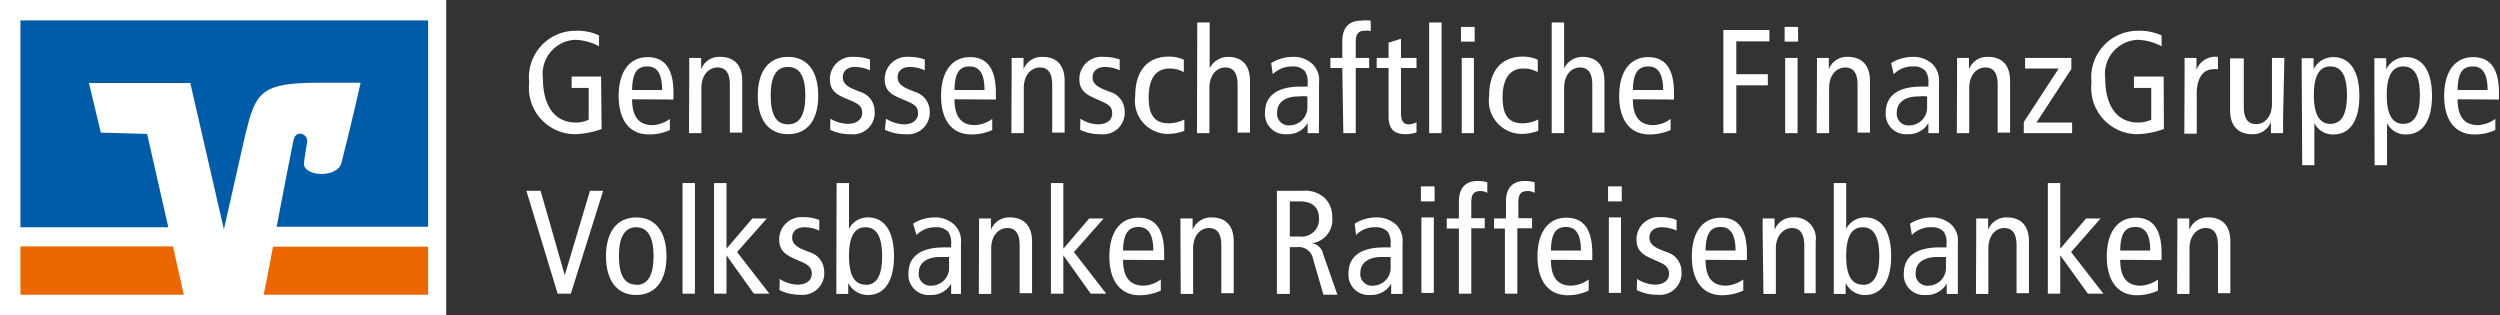 <svg id="Ebene_1" data-name="Ebene 1" xmlns="http://www.w3.org/2000/svg" viewBox="0 0 96.7 12.19"><rect x="0" y="0" width="96.7" height="12.19" fill="#333333" stroke="none"/><defs><style>.cls-1{fill:#fff;}.cls-2{fill:#ec6602;}.cls-3{fill:#005ca9;}</style></defs><title>logo-finanzgruppe</title><rect class="cls-1" width="17.26" height="12.19"/><path class="cls-1" d="M39.48,21.2a3.26,3.26,0,0,1-1,.2,1.79,1.79,0,0,1-1.8-2,1.8,1.8,0,0,1,1.77-2,2,2,0,0,1,.93.18V18a2.06,2.06,0,0,0-.93-.25,1.32,1.32,0,0,0-1.24,1.49c0,1,.41,1.71,1.28,1.71a1.14,1.14,0,0,0,.49-.11V19.61h-.66v-.44h1.14Z" transform="translate(-16.21 -16.21)"/><path class="cls-1" d="M40.66,20.05c0,.67.26,1,.79,1a1.26,1.26,0,0,0,.67-.24l0,.43a1.92,1.92,0,0,1-.81.17c-.77,0-1.17-.58-1.17-1.49s.4-1.5,1.12-1.5,1,.53,1,1.38v.26Zm1.16-.36c0-.61-.18-.91-.57-.91s-.58.23-.59.91Z" transform="translate(-16.21 -16.21)"/><path class="cls-1" d="M42.87,19.08c0-.21,0-.42,0-.63h.46l0,.44h0a.74.74,0,0,1,.74-.48c.51,0,.85.29.85.93v2h-.48V19.49c0-.47-.17-.67-.48-.67s-.62.27-.62.79v1.75h-.48Z" transform="translate(-16.21 -16.21)"/><path class="cls-1" d="M46.69,18.41c.77,0,1.17.58,1.17,1.5s-.4,1.49-1.17,1.49-1.17-.58-1.17-1.49.4-1.5,1.17-1.5m0,2.61c.46,0,.67-.38.67-1.11s-.21-1.11-.67-1.11-.67.38-.67,1.11.21,1.11.67,1.11" transform="translate(-16.21 -16.21)"/><path class="cls-1" d="M48.33,20.8A1.34,1.34,0,0,0,49,21c.37,0,.56-.19.56-.42s-.11-.33-.37-.45L48.88,20c-.42-.18-.57-.37-.57-.74a.86.86,0,0,1,.93-.85,1.87,1.87,0,0,1,.62.1l0,.42a1.42,1.42,0,0,0-.58-.13c-.31,0-.47.17-.47.4s.17.37.49.49l.17.07a.78.78,0,0,1,.57.74.83.83,0,0,1-.93.9,1.74,1.74,0,0,1-.79-.17Z" transform="translate(-16.21 -16.21)"/><path class="cls-1" d="M50.48,20.8a1.37,1.37,0,0,0,.69.22c.36,0,.55-.19.55-.42s-.1-.33-.37-.45L51,20c-.42-.18-.57-.37-.57-.74a.86.86,0,0,1,.93-.85,1.83,1.83,0,0,1,.62.1l0,.42a1.41,1.41,0,0,0-.57-.13c-.32,0-.48.17-.48.4s.17.37.49.49l.17.07a.79.79,0,0,1,.58.74.84.84,0,0,1-.94.9,1.74,1.74,0,0,1-.79-.17Z" transform="translate(-16.21 -16.21)"/><path class="cls-1" d="M53.13,20.05c0,.67.26,1,.79,1a1.26,1.26,0,0,0,.67-.24l0,.43a1.92,1.92,0,0,1-.81.17c-.77,0-1.17-.58-1.17-1.49s.4-1.5,1.12-1.5,1,.53,1,1.38v.26Zm1.16-.36c0-.61-.18-.91-.57-.91s-.58.23-.59.91Z" transform="translate(-16.21 -16.21)"/><path class="cls-1" d="M55.34,19.08c0-.21,0-.42,0-.63h.46l0,.44h0a.75.75,0,0,1,.74-.48c.51,0,.85.29.85.93v2h-.48V19.49c0-.47-.17-.67-.48-.67s-.62.27-.62.79v1.75h-.48Z" transform="translate(-16.21 -16.21)"/><path class="cls-1" d="M58,20.8a1.31,1.31,0,0,0,.68.22c.37,0,.55-.19.55-.42s-.1-.33-.37-.45L58.53,20c-.41-.18-.57-.37-.57-.74a.86.86,0,0,1,.94-.85,1.87,1.87,0,0,1,.62.1l0,.42a1.37,1.37,0,0,0-.57-.13c-.31,0-.48.17-.48.4s.17.37.49.49l.17.07a.78.78,0,0,1,.58.74.83.83,0,0,1-.93.9,1.71,1.71,0,0,1-.79-.17Z" transform="translate(-16.21 -16.21)"/><path class="cls-1" d="M62,19a1.11,1.11,0,0,0-.56-.14c-.47,0-.8.33-.8,1.12s.32,1,.79,1a1.35,1.35,0,0,0,.59-.15l0,.44a1.79,1.79,0,0,1-.61.12,1.28,1.28,0,0,1-1.29-1.46c0-1,.49-1.53,1.3-1.53a1.34,1.34,0,0,1,.58.12Z" transform="translate(-16.21 -16.21)"/><path class="cls-1" d="M62.52,17.08H63v1.77h0a.8.8,0,0,1,.71-.44c.51,0,.85.29.85.93v2h-.48V19.49c0-.47-.17-.67-.48-.67s-.61.27-.61.79v1.75h-.48Z" transform="translate(-16.21 -16.21)"/><path class="cls-1" d="M65.38,18.65a1.6,1.6,0,0,1,.83-.24,1.06,1.06,0,0,1,.77.28.86.86,0,0,1,.25.71v1.52a4.34,4.34,0,0,0,0,.44h-.44l0-.39h0a.88.88,0,0,1-.81.43.78.78,0,0,1-.84-.84c0-.56.37-1,1.37-1h.28v-.13a.73.73,0,0,0-.11-.47.61.61,0,0,0-.49-.18,1.07,1.07,0,0,0-.75.3Zm1.4,1.29a1.72,1.72,0,0,0-.34,0c-.57,0-.83.27-.83.61a.45.45,0,0,0,.49.51.7.7,0,0,0,.68-.74Z" transform="translate(-16.21 -16.21)"/><path class="cls-1" d="M68.13,18.84h-.46v-.39h.46V17.8c0-.47.22-.79.72-.79a1.52,1.52,0,0,1,.38,0v.41A.43.43,0,0,0,69,17.4c-.27,0-.35.15-.35.44v.61h.52v.39h-.52v2.52h-.48Z" transform="translate(-16.21 -16.21)"/><path class="cls-1" d="M71,21.33a1.3,1.3,0,0,1-.41.07c-.43,0-.67-.17-.67-.69V18.84h-.46v-.39h.46v-.59l.48-.15v.74H71v.39h-.6v1.72c0,.33.09.46.3.46a.7.7,0,0,0,.3-.08Z" transform="translate(-16.21 -16.21)"/><rect class="cls-1" x="55.28" y="0.87" width="0.48" height="4.28"/><path class="cls-1" d="M73.25,17.82h-.53v-.57h.53Zm-.5.63h.47v2.91h-.47Z" transform="translate(-16.21 -16.21)"/><path class="cls-1" d="M75.69,19a1.13,1.13,0,0,0-.56-.14c-.47,0-.8.33-.8,1.12s.32,1,.79,1a1.35,1.35,0,0,0,.59-.15l0,.44a1.79,1.79,0,0,1-.61.12,1.28,1.28,0,0,1-1.29-1.46c0-1,.49-1.53,1.3-1.53a1.37,1.37,0,0,1,.58.12Z" transform="translate(-16.21 -16.21)"/><path class="cls-1" d="M76.23,17.08h.48v1.77h0a.8.8,0,0,1,.71-.44c.51,0,.85.29.85.93v2H77.8V19.49c0-.47-.17-.67-.48-.67s-.61.27-.61.79v1.75h-.48Z" transform="translate(-16.21 -16.21)"/><path class="cls-1" d="M79.37,20.05c0,.67.26,1,.8,1a1.2,1.2,0,0,0,.66-.24l0,.43a2,2,0,0,1-.82.17c-.77,0-1.17-.58-1.17-1.49s.4-1.5,1.12-1.5,1,.53,1,1.38v.26Zm1.17-.36c0-.61-.19-.91-.57-.91s-.59.23-.6.91Z" transform="translate(-16.21 -16.21)"/><polygon class="cls-1" points="66.66 1.16 68.44 1.16 68.44 1.6 67.16 1.6 67.16 2.87 68.38 2.87 68.38 3.3 67.16 3.3 67.16 5.15 66.66 5.15 66.66 1.16"/><path class="cls-1" d="M85.76,17.82h-.52v-.57h.52Zm-.5.63h.48v2.91h-.48Z" transform="translate(-16.21 -16.21)"/><path class="cls-1" d="M86.49,19.08c0-.21,0-.42,0-.63h.46l0,.44h0a.74.74,0,0,1,.74-.48c.5,0,.85.29.85.93v2h-.48V19.49c0-.47-.17-.67-.48-.67s-.62.27-.62.79v1.75h-.48Z" transform="translate(-16.21 -16.21)"/><path class="cls-1" d="M89.36,18.65a1.57,1.57,0,0,1,.82-.24,1.09,1.09,0,0,1,.78.28.9.9,0,0,1,.25.71v1.52c0,.17,0,.34,0,.44H90.8l0-.39h0a.88.88,0,0,1-.81.43.78.78,0,0,1-.84-.84c0-.56.37-1,1.37-1h.28v-.13a.73.73,0,0,0-.11-.47.59.59,0,0,0-.48-.18,1,1,0,0,0-.75.3Zm1.39,1.29a1.72,1.72,0,0,0-.34,0c-.56,0-.83.27-.83.61a.45.45,0,0,0,.49.51.69.69,0,0,0,.68-.74Z" transform="translate(-16.21 -16.21)"/><path class="cls-1" d="M91.91,19.08c0-.21,0-.42,0-.63h.46l0,.44h0a.75.75,0,0,1,.74-.48c.51,0,.85.29.85.93v2h-.48V19.49c0-.47-.17-.67-.48-.67s-.62.27-.62.79v1.75h-.48Z" transform="translate(-16.21 -16.21)"/><polygon class="cls-1" points="80.12 2.24 80.12 2.67 78.77 4.74 80.15 4.74 80.15 5.15 78.28 5.15 78.28 4.72 79.63 2.65 78.33 2.65 78.33 2.24 80.12 2.24"/><path class="cls-1" d="M99.91,21.2a3.4,3.4,0,0,1-1,.2,1.79,1.79,0,0,1-1.8-2,1.8,1.8,0,0,1,1.77-2,2.08,2.08,0,0,1,.94.18V18a2.09,2.09,0,0,0-.93-.25,1.32,1.32,0,0,0-1.25,1.49c0,1,.41,1.71,1.28,1.71a1.22,1.22,0,0,0,.5-.11V19.61h-.67v-.44h1.15Z" transform="translate(-16.21 -16.21)"/><path class="cls-1" d="M100.71,19.08c0-.21,0-.42,0-.63h.46l0,.46h0a.78.78,0,0,1,.83-.5v.48a.58.58,0,0,0-.19,0c-.37,0-.63.32-.63.95v1.54h-.48Z" transform="translate(-16.21 -16.21)"/><path class="cls-1" d="M104.52,20.74c0,.21,0,.42,0,.62h-.47v-.43h0a.74.74,0,0,1-.73.47c-.51,0-.85-.29-.85-.93v-2H103v1.88c0,.46.17.66.48.66s.61-.26.61-.79V18.45h.48Z" transform="translate(-16.21 -16.21)"/><path class="cls-1" d="M105.24,19c0-.18,0-.36,0-.54h.46l0,.43h0a.84.84,0,0,1,.77-.47c.6,0,1,.49,1,1.5s-.4,1.49-1,1.49a.79.79,0,0,1-.74-.44h0V22.6h-.47Zm1.11,2c.44,0,.64-.38.64-1.11s-.2-1.11-.64-1.11-.64.38-.64,1.11.21,1.11.64,1.11" transform="translate(-16.21 -16.21)"/><path class="cls-1" d="M108.05,19c0-.18,0-.36,0-.54h.46l0,.43h0a.84.84,0,0,1,.77-.47c.6,0,1,.49,1,1.5s-.4,1.49-1,1.49a.79.79,0,0,1-.74-.44h0V22.6h-.48Zm1.12,2c.44,0,.64-.38.64-1.11s-.2-1.11-.64-1.11-.64.38-.64,1.11.2,1.11.64,1.11" transform="translate(-16.21 -16.21)"/><path class="cls-1" d="M111.27,20.05c0,.67.26,1,.79,1a1.26,1.26,0,0,0,.67-.24l0,.43a1.92,1.92,0,0,1-.81.17c-.77,0-1.17-.58-1.17-1.49s.4-1.5,1.12-1.5,1,.53,1,1.38v.26Zm1.16-.36c0-.61-.18-.91-.57-.91s-.58.23-.59.91Z" transform="translate(-16.21 -16.21)"/><polygon class="cls-1" points="20.36 7.38 20.91 7.38 21.84 10.63 21.85 10.63 22.82 7.38 23.33 7.38 22.08 11.36 21.57 11.36 20.36 7.38"/><path class="cls-1" d="M40.82,24.62c.77,0,1.17.59,1.17,1.5s-.4,1.5-1.17,1.5-1.17-.59-1.17-1.5.4-1.5,1.17-1.5m0,2.61c.45,0,.67-.38.67-1.11S41.27,25,40.82,25s-.67.38-.67,1.11.21,1.11.67,1.11" transform="translate(-16.21 -16.21)"/><rect class="cls-1" x="26.4" y="7.08" width="0.48" height="4.28"/><polygon class="cls-1" points="29.1 8.45 29.66 8.45 28.51 9.75 29.76 11.36 29.16 11.36 28.11 9.89 28.1 9.89 28.1 11.36 27.62 11.36 27.62 7.08 28.1 7.08 28.1 9.62 29.1 8.45"/><path class="cls-1" d="M46.37,27a1.37,1.37,0,0,0,.69.22c.36,0,.55-.19.55-.41s-.1-.34-.37-.46l-.32-.14c-.42-.19-.57-.38-.57-.75a.86.86,0,0,1,.93-.85,1.6,1.6,0,0,1,.62.11l0,.41a1.41,1.41,0,0,0-.57-.13c-.32,0-.48.17-.48.4s.17.37.49.49l.17.07a.79.79,0,0,1,.58.74.84.84,0,0,1-.94.91,1.74,1.74,0,0,1-.79-.18Z" transform="translate(-16.21 -16.21)"/><path class="cls-1" d="M48.57,23.29h.48v1.77h0a.81.81,0,0,1,.74-.44c.6,0,1,.49,1,1.5s-.4,1.5-1,1.5a.84.84,0,0,1-.77-.47h0l0,.43h-.46c0-.18,0-.36,0-.54Zm1.12,3.94c.44,0,.64-.38.64-1.11S50.13,25,49.69,25s-.64.38-.64,1.11.2,1.11.64,1.11" transform="translate(-16.21 -16.21)"/><path class="cls-1" d="M51.53,24.86a1.54,1.54,0,0,1,.82-.24,1.08,1.08,0,0,1,.77.28.86.86,0,0,1,.26.71v1.52c0,.17,0,.34,0,.45H53l0-.4h0a.88.88,0,0,1-.81.44.78.78,0,0,1-.84-.84c0-.57.37-1,1.37-1h.28v-.13a.75.75,0,0,0-.11-.47.61.61,0,0,0-.49-.18,1,1,0,0,0-.74.3Zm1.39,1.29h-.34c-.56,0-.83.26-.83.6a.45.45,0,0,0,.49.51.69.69,0,0,0,.68-.74Z" transform="translate(-16.21 -16.21)"/><path class="cls-1" d="M54.08,25.29c0-.21,0-.42,0-.63h.46l0,.44h0a.75.75,0,0,1,.74-.48c.5,0,.85.29.85.93v2h-.48V25.7c0-.47-.17-.67-.48-.67s-.62.27-.62.79v1.76h-.48Z" transform="translate(-16.21 -16.21)"/><polygon class="cls-1" points="42.13 8.45 42.69 8.45 41.54 9.75 42.79 11.36 42.19 11.36 41.14 9.89 41.13 9.89 41.13 11.36 40.65 11.36 40.65 7.08 41.13 7.08 41.13 9.62 42.13 8.45"/><path class="cls-1" d="M59.65,26.26c0,.68.27,1,.8,1a1.2,1.2,0,0,0,.66-.24l0,.43a2,2,0,0,1-.82.18c-.77,0-1.17-.59-1.17-1.5s.4-1.5,1.12-1.5,1,.53,1,1.38v.26Zm1.17-.36c0-.61-.19-.91-.57-.91s-.59.23-.6.91Z" transform="translate(-16.21 -16.21)"/><path class="cls-1" d="M61.87,25.29c0-.21,0-.42,0-.63h.47v.44h0a.76.76,0,0,1,.74-.48c.51,0,.85.29.85.93v2h-.48V25.7c0-.47-.17-.67-.48-.67s-.61.27-.61.79v1.76h-.48Z" transform="translate(-16.21 -16.21)"/><path class="cls-1" d="M65.6,23.59h1a1.11,1.11,0,0,1,.84.27,1,1,0,0,1,.3.76.91.91,0,0,1-.79,1h0a.51.51,0,0,1,.43.39l.56,1.6h-.54L67,26.23a.56.56,0,0,0-.63-.46H66.1v1.81h-.5Zm.5,1.77h.39a.67.67,0,0,0,.74-.7c0-.45-.29-.66-.73-.66h-.4Z" transform="translate(-16.21 -16.21)"/><path class="cls-1" d="M68.61,24.86a1.6,1.6,0,0,1,.83-.24,1.1,1.1,0,0,1,.77.28.86.86,0,0,1,.25.71v1.52c0,.17,0,.34,0,.45h-.44l0-.4h0a.88.88,0,0,1-.81.44.78.78,0,0,1-.84-.84c0-.57.37-1,1.37-1H70v-.13a.75.75,0,0,0-.11-.47.61.61,0,0,0-.49-.18,1,1,0,0,0-.74.3ZM70,26.15h-.34c-.56,0-.83.26-.83.6a.45.45,0,0,0,.49.51.69.69,0,0,0,.68-.74Z" transform="translate(-16.21 -16.21)"/><path class="cls-1" d="M71.7,24h-.53v-.58h.53Zm-.51.62h.48v2.92h-.48Z" transform="translate(-16.21 -16.21)"/><path class="cls-1" d="M72.64,25.05h-.47v-.39h.47V24c0-.47.22-.79.72-.79a1.52,1.52,0,0,1,.38.05v.41a.51.51,0,0,0-.27-.07c-.27,0-.35.15-.35.44v.61h.52v.39h-.52v2.53h-.48Z" transform="translate(-16.21 -16.21)"/><path class="cls-1" d="M74.42,25.05H74v-.39h.46V24c0-.47.22-.79.73-.79a1.52,1.52,0,0,1,.38.05v.41a.52.52,0,0,0-.28-.07c-.27,0-.35.15-.35.44v.61h.53v.39H74.9v2.53h-.48Z" transform="translate(-16.21 -16.21)"/><path class="cls-1" d="M76.2,26.26c0,.68.26,1,.79,1a1.23,1.23,0,0,0,.67-.24l0,.43a1.89,1.89,0,0,1-.81.18c-.77,0-1.17-.59-1.17-1.5s.4-1.5,1.12-1.5,1,.53,1,1.38v.26Zm1.16-.36c0-.61-.18-.91-.57-.91s-.58.23-.59.91Z" transform="translate(-16.21 -16.21)"/><path class="cls-1" d="M78.94,24h-.53v-.58h.53Zm-.5.62h.47v2.92h-.47Z" transform="translate(-16.21 -16.21)"/><path class="cls-1" d="M79.53,27a1.37,1.37,0,0,0,.69.22c.36,0,.55-.19.55-.41s-.1-.34-.37-.46l-.32-.14c-.42-.19-.57-.38-.57-.75a.86.86,0,0,1,.94-.85,1.55,1.55,0,0,1,.61.11l0,.41a1.37,1.37,0,0,0-.57-.13c-.32,0-.48.17-.48.4s.17.37.49.49l.17.07a.78.78,0,0,1,.58.74.84.84,0,0,1-.94.91,1.74,1.74,0,0,1-.79-.18Z" transform="translate(-16.21 -16.21)"/><path class="cls-1" d="M82.18,26.26c0,.68.26,1,.79,1a1.26,1.26,0,0,0,.67-.24l0,.43a2,2,0,0,1-.82.18c-.77,0-1.17-.59-1.17-1.5s.4-1.5,1.13-1.5,1,.53,1,1.38v.26Zm1.16-.36c0-.61-.19-.91-.57-.91s-.58.23-.59.91Z" transform="translate(-16.21 -16.21)"/><path class="cls-1" d="M84.39,25.29c0-.21,0-.42,0-.63h.46l0,.44h0a.75.75,0,0,1,.73-.48.81.81,0,0,1,.86.93v2H86V25.7c0-.47-.18-.67-.48-.67s-.62.27-.62.79v1.76h-.48Z" transform="translate(-16.21 -16.21)"/><path class="cls-1" d="M87.14,23.29h.48v1.77h0a.82.82,0,0,1,.74-.44c.6,0,1,.49,1,1.5s-.41,1.5-1,1.5a.81.81,0,0,1-.76-.47h0l0,.43h-.46c0-.18,0-.36,0-.54Zm1.12,3.94c.44,0,.64-.38.64-1.11S88.7,25,88.26,25s-.64.38-.64,1.11.2,1.11.64,1.11" transform="translate(-16.21 -16.21)"/><path class="cls-1" d="M90.09,24.86a1.6,1.6,0,0,1,.82-.24,1.11,1.11,0,0,1,.78.28.86.86,0,0,1,.25.71v1.52c0,.17,0,.34,0,.45h-.43l0-.4h0a.89.89,0,0,1-.82.44.78.78,0,0,1-.84-.84c0-.57.38-1,1.37-1h.28v-.13a.75.75,0,0,0-.1-.47.61.61,0,0,0-.49-.18,1,1,0,0,0-.75.3Zm1.39,1.29h-.33c-.57,0-.84.26-.84.6a.45.45,0,0,0,.49.51.69.69,0,0,0,.68-.74Z" transform="translate(-16.21 -16.21)"/><path class="cls-1" d="M92.65,25.29c0-.21,0-.42,0-.63h.46l0,.44h0a.75.75,0,0,1,.73-.48c.51,0,.85.29.85.93v2h-.48V25.7c0-.47-.17-.67-.48-.67s-.61.27-.61.79v1.76h-.48Z" transform="translate(-16.21 -16.21)"/><polygon class="cls-1" points="80.69 8.45 81.25 8.45 80.11 9.75 81.36 11.36 80.76 11.36 79.7 9.89 79.69 9.89 79.69 11.36 79.21 11.36 79.21 7.08 79.69 7.08 79.69 9.62 80.69 8.45"/><path class="cls-1" d="M98.22,26.26c0,.68.26,1,.79,1a1.26,1.26,0,0,0,.67-.24l0,.43a1.93,1.93,0,0,1-.81.18c-.77,0-1.17-.59-1.17-1.5s.4-1.5,1.12-1.5,1,.53,1,1.38v.26Zm1.16-.36c0-.61-.18-.91-.57-.91s-.58.23-.59.91Z" transform="translate(-16.21 -16.21)"/><path class="cls-1" d="M100.43,25.29c0-.21,0-.42,0-.63h.46l0,.44h0a.76.76,0,0,1,.74-.48c.51,0,.85.29.85.93v2H102V25.7c0-.47-.17-.67-.48-.67s-.62.27-.62.79v1.76h-.48Z" transform="translate(-16.21 -16.21)"/><rect class="cls-1" x="0.79" y="0.8" width="15.76" height="10.6"/><path class="cls-2" d="M32.77,27.61V25.75h-6c-.16.85-.3,1.58-.36,1.86Z" transform="translate(-16.21 -16.21)"/><polygon class="cls-2" points="0.79 9.53 0.79 11.4 7.11 11.4 6.69 9.53 0.79 9.53"/><path class="cls-3" d="M20.11,21.34l-.46-1.92h3.92l1.3,5.66.83-3.67c.4-1.61.56-2,2.83-2h1.63s-.33,1.48-.74,3.09c-.15.62-1.52.55-1.45,0,0-.06.07-.49.12-.8s-.44-.5-.53-.06-.37,1.88-.65,3.34h5.86V17H17v8h5.72l-.82-3.61Z" transform="translate(-16.21 -16.21)"/></svg>
